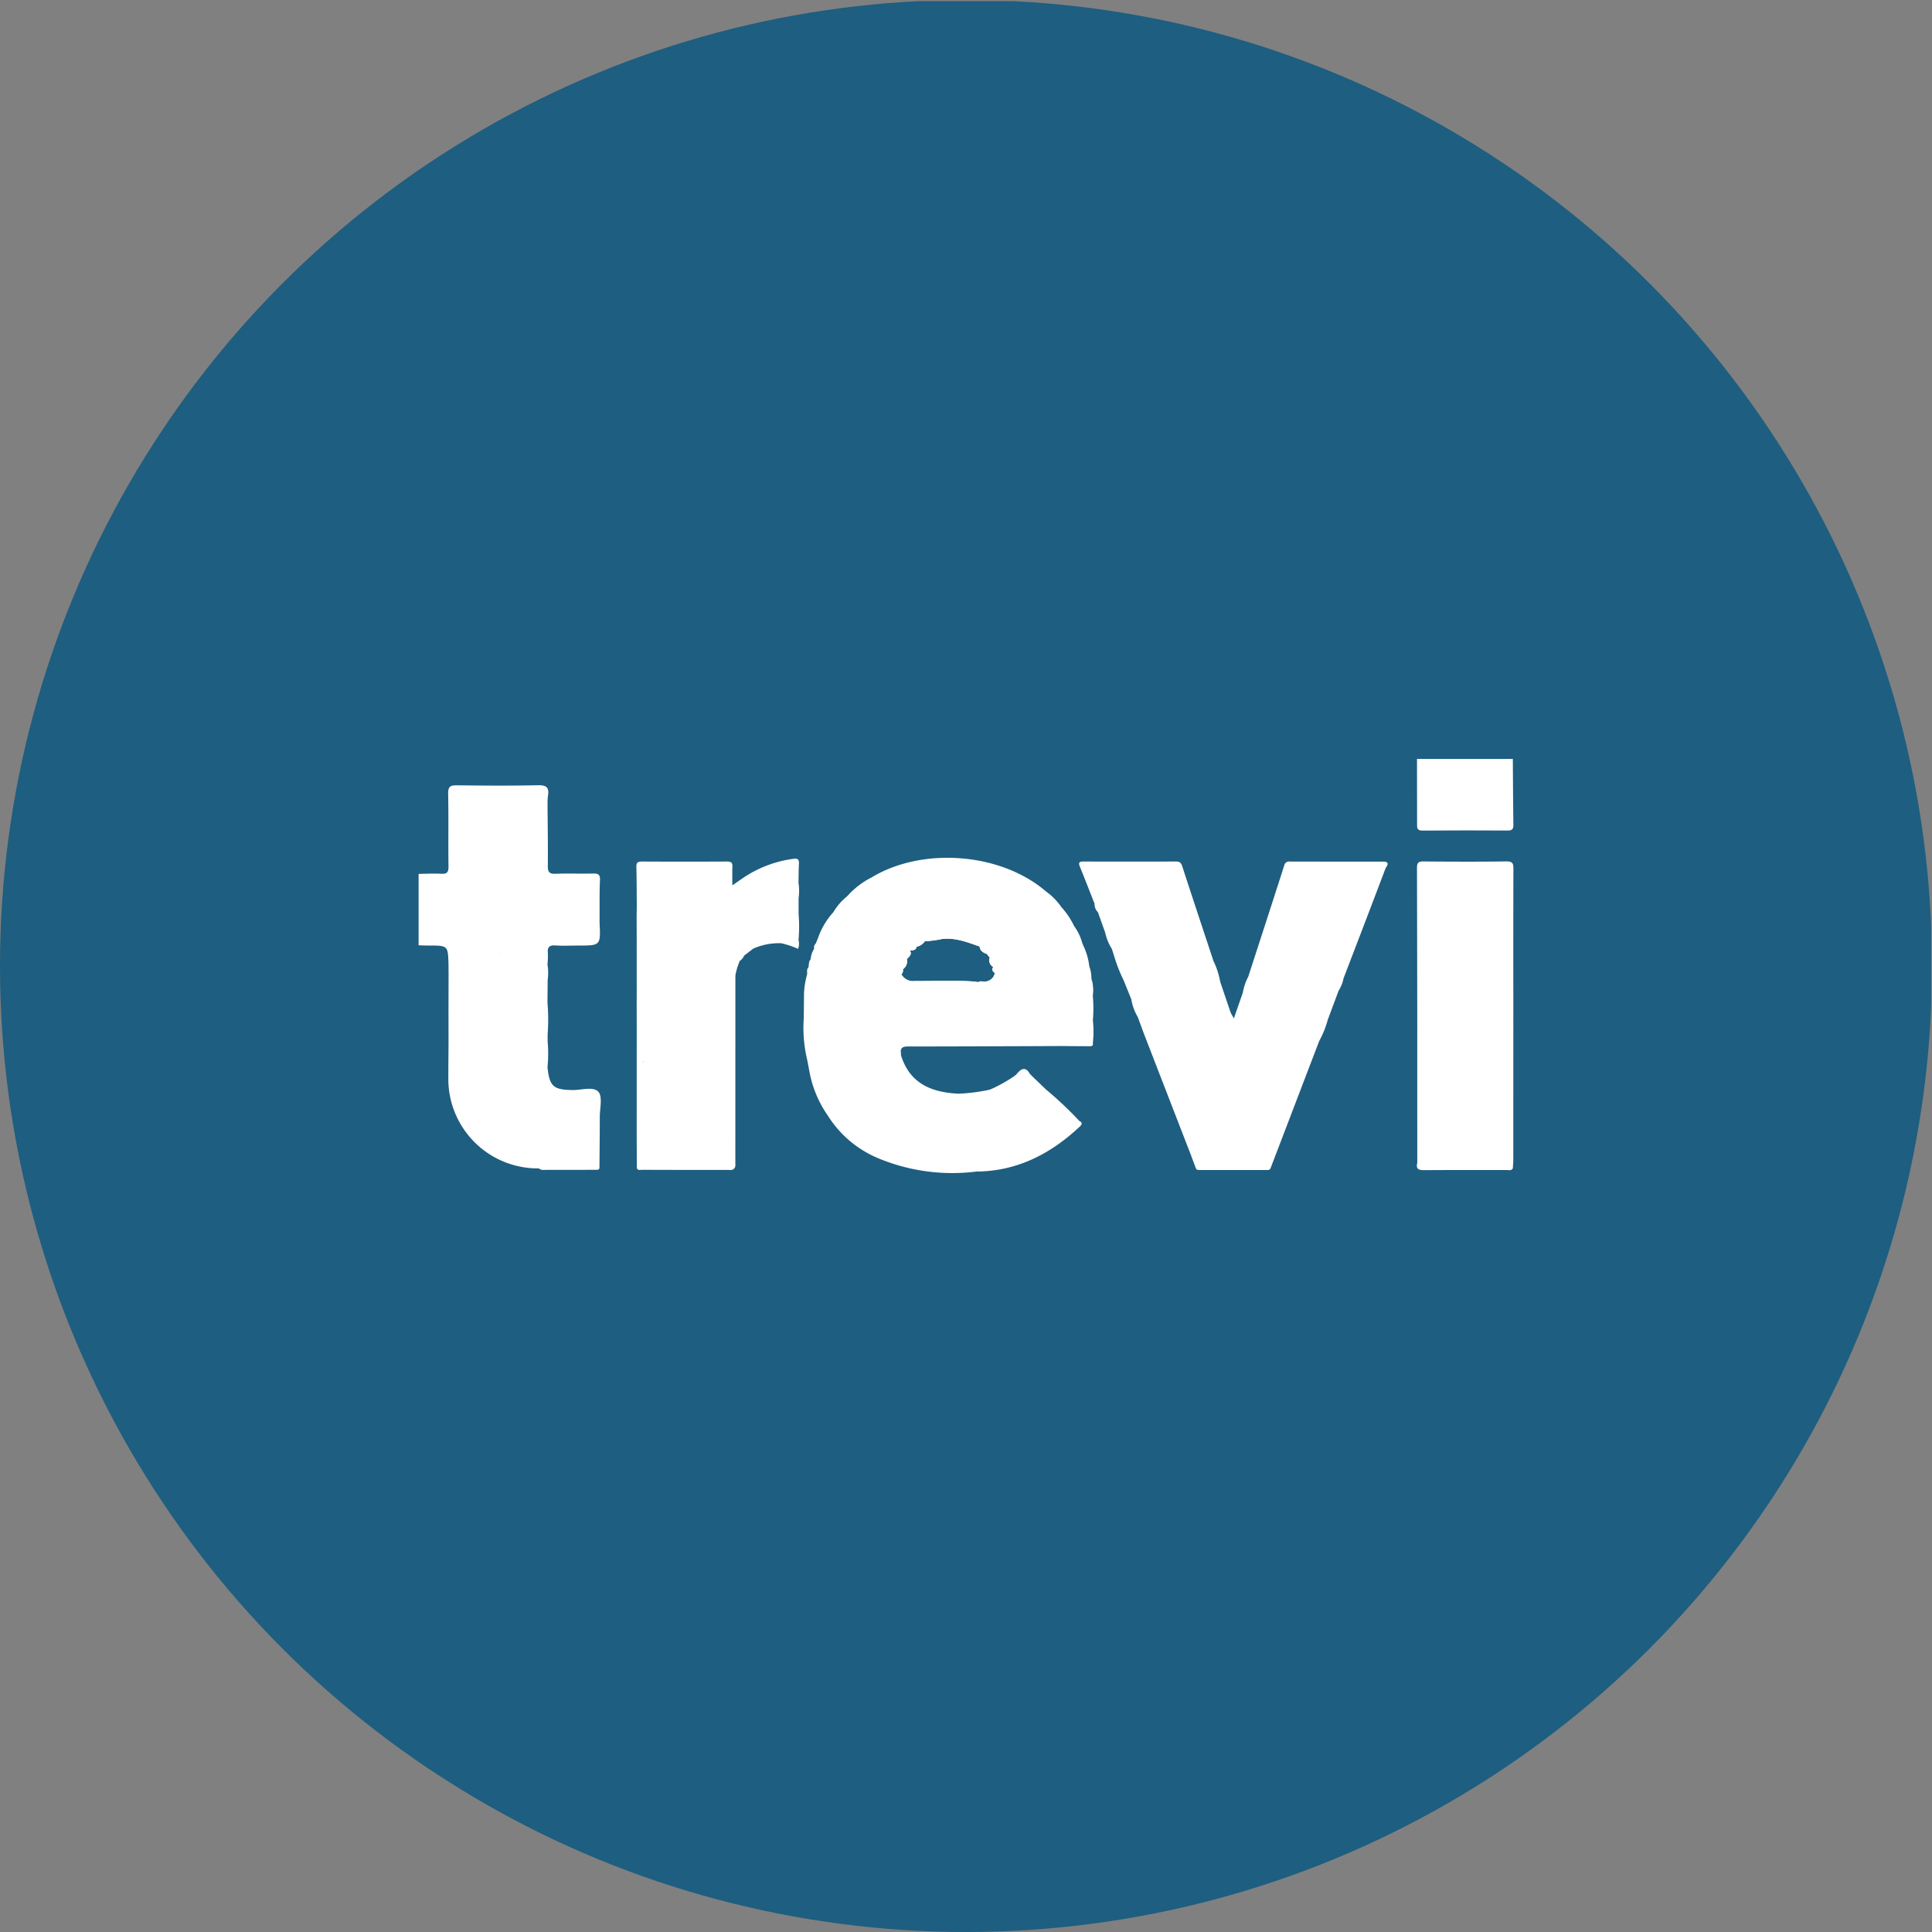 <?xml version='1.0' encoding='utf-8'?>
<svg xmlns="http://www.w3.org/2000/svg" viewBox="0 0 300 300" width="300" height="300">
  <rect x="0" y="0" width="300" height="300" fill="#808080" stroke="none"/>
  <defs><clipPath id="bz_circular_clip"><circle cx="150.0" cy="150.0" r="150.0" /></clipPath></defs><g clip-path="url(#bz_circular_clip)"><rect x="-0.13" y="0.18" width="300" height="300" fill="#1e5e80" />
  <g>
    <path d="M69.645,149.747c-.089-2.923-.089-2.921-3.039-2.925-.535-.001-1.07-.023-1.605-.035v-11.09c1.168-.012,2.338-.08,3.502-.018.867.046,1.149-.201,1.137-1.106-.051-3.773.025-7.548-.051-11.32-.022-1.109.339-1.326,1.361-1.312,4.178.055,8.359.08,12.537-.009,1.29-.027,1.83.286,1.604,1.606a11.089,11.089,0,0,0-.071,1.34q-3.123,6.852-6.347,13.657c-1.242,2.636-2.467,5.283-3.769,7.893-.532,1.067-1.06,2.084-2.336,2.427-.311.084-.481.392-.69.626C71.172,149.902,70.464,150.3,69.645,149.747Z" fill="#fff" />
    <path d="M234.912,117.845c.024,3.422.037,6.843.083,10.265.009.644-.212.855-.855.852-4.417-.02-8.834-.031-13.25.009-.938.009-.846-.524-.846-1.124q.002-5.001-.013-10.002Z" fill="#fff" />
    <path d="M220.073,158.948q-.015-12.085-.044-24.169c-.003-.738.171-1.02.966-1.013,4.322.036,8.645.053,12.966-.006,1.027-.014,1.041.471,1.039,1.223q-.024,9.925-.011,19.85-.001,12.558-.005,25.116c0,.493-.046.985-.07,1.478-3.051.253-6.107.043-9.16.114-.763.018-.814-.393-.587-.962.184-.46.456-.878.672-1.324a13.849,13.849,0,0,0-.794-14.134,21.497,21.497,0,0,0-3.695-4.456A4.416,4.416,0,0,1,220.073,158.948Z" fill="#fff" />
    <path d="M193.836,151.637c1.865-5.751,3.739-11.499,5.581-17.257a.756.756,0,0,1,.877-.597q7.221.011,14.443.006c1.299,0,.504.791.368,1.151-2.136,5.665-4.312,11.316-6.478,16.97-.427.43-.915.262-1.386.123-3.17-.937-6.323-1.924-8.556-2.753a59.053,59.053,0,0,1,7.978,3.299c.52.263,1.25.396,1.202,1.24l-1.704,4.57c-.45.375-.772.014-1.037-.242-2.734-2.639-6.181-4.036-9.569-5.54C194.955,152.342,194.24,152.259,193.836,151.637Z" fill="#fff" />
    <path d="M71.773,149.247c.063-.162.094-.442.194-.468,2.678-.721,2.949-3.308,3.939-5.244,1.874-3.664,3.501-7.455,5.251-11.184,1.066-2.271,2.172-4.524,3.255-6.787a1.221,1.221,0,0,1,.608-.685c.023,3.195.08,6.39.046,9.584-.01.93.223,1.254,1.193,1.217,1.934-.074,3.873.008,5.809-.035.761-.017,1.138.095,1.095,1.003-.087,1.842-.049,3.69-.062,5.535-.203.532-.684.659-1.158.798-1.091.319-2.169.69-3.009.909.704-.04,1.585-.541,2.532-.738.569-.118,1.122-.351,1.632.132.173,3.54.173,3.54-3.329,3.541-1.17,0-2.344.063-3.507-.018-.963-.068-1.288.268-1.191,1.209a12.253,12.253,0,0,1-.057,1.746c-1.907,1.216-4.103,1.777-6.138,2.705a56.837,56.837,0,0,0-7.916,4c-.379.251-.765.698-1.318.314l.013-5.378a.24.24,0,0,1,.33.046c.441.978.091,2.025.356,3.054.392-1.33,1.953-2.317,1.077-4.02.088-.407.419-.568.749-.709,1.961-.84,4.021-1.361,5.856-1.952-1.423.374-3.004.922-4.6,1.413C72.875,149.403,72.326,149.713,71.773,149.247Z" fill="#fff" />
    <path d="M197.287,181.409c-.139.322-.433.267-.689.267q-5.11.007-10.22,0c-.256,0-.551.055-.687-.27.301-.338.73-.3,1.12-.381.651-.137,1.329-.463,1.416-1.089a6.099,6.099,0,0,1,1.207-2.361,8.559,8.559,0,0,0,.655-8.466c-1.416-3.285-4.022-5.503-6.852-7.471a29.693,29.693,0,0,0-6.566-3.723,7.706,7.706,0,0,1-1.002-2.744.973.973,0,0,1,1.137-.086,46.426,46.426,0,0,1,14.025,8.4c-1.799-4.168-10.596-9.311-16.342-11.246a23.08,23.08,0,0,1-1.499-3.835c1.36-.137,2.514.55,3.71.991a47.774,47.774,0,0,1,14.421,7.915l.478.825a1.077,1.077,0,0,1,.708.355c3.999,4.069,6.316,8.75,5.035,14.606-.685,3.134-2.634,5.561-5.006,7.952,1.202.003,2.246-.015,3.289.006C196.195,181.067,196.806,180.945,197.287,181.409Z" fill="#fff" />
    <path d="M83.671,181.427A13.898,13.898,0,0,1,69.615,167.689q-.003-.238.003-.476c-.003-1.757.02-3.514.031-5.271.911-1.855,2.655-2.911,4.138-4.187A30.629,30.629,0,0,1,81.731,152.7c1.027-.438,2.077-1.199,3.31-.52l-.03,3.531c-1.469,1.567-3.226,2.838-4.509,4.605-2.474,3.408-3.999,7.051-2.882,11.328a19.198,19.198,0,0,0,4.857,7.97C82.963,180.145,83.774,180.496,83.671,181.427Z" fill="#fff" />
    <path d="M171.638,144.885l-1.155-3.243a1.218,1.218,0,0,1,1.158-.088c4.418,1.014,8.886,1.815,13.226,3.155.244.076.559.011.605.148-2.472-.683-5.055-1.476-7.636-2.276a59.379,59.379,0,0,0-7.022-1.888,1.92,1.92,0,0,1-.856-.372c-.756-1.915-1.498-3.836-2.275-5.743-.238-.583-.141-.803.522-.801q7.222.022,14.444,0c.556-.002.761.228.925.732,1.598,4.903,3.225,9.796,4.844,14.692-.344.943-1.04.461-1.537.295-3.415-1.139-6.902-2.025-10.369-2.98-1.128-.31-2.266-.574-3.41-.814C172.539,145.586,171.928,145.512,171.638,144.885Z" fill="#fff" />
    <path d="M136.367,179.851a16.918,16.918,0,0,1-7.789-6.569c.184-.728.753-.503,1.17-.397a33.087,33.087,0,0,0,7.069.999c4.135.129,8.235-.104,11.318-3.493a6.396,6.396,0,0,1,.756-.563,28.46,28.46,0,0,0,4.822-.629c1.135-.157,1.099.697,1.102,1.382a3.843,3.843,0,0,1-1.053,2.42,9.522,9.522,0,0,1-3.068,2.426,17.16,17.16,0,0,0,5.256-2.777,4.375,4.375,0,0,0,1.565-4.911.976.976,0,0,1,.01-.658l.317-.266c.739-.327,1.058.245,1.397.69,1.553,2.035,1.372,4.64-.468,6.796a12.924,12.924,0,0,1-5.327,3.562,38.858,38.858,0,0,1-15.49,2.285A12.643,12.643,0,0,1,136.367,179.851Z" fill="#fff" />
    <path d="M168.16,146.725c-.48-.08-.96-.16-1.44-.25a6.066,6.066,0,0,0,1.35.04,7.776,7.776,0,0,0-1.3-2.74,10.397,10.397,0,0,0-3.23-.92,145.935,145.935,0,0,0-19.36-1.59c-4.23-.18-8.47-.04-12.7-.04a3.499,3.499,0,0,0-2.08.42,11.66,11.66,0,0,0-2.4,4.07,2.451,2.451,0,0,0,2.05.39,108.165,108.165,0,0,1,14.29.05c.06,0,.13.01.19.01a.22.22,0,0,0,.08-.01,16.731,16.731,0,0,0,2.73-.36c2.06-.21,3.89.52,5.75,1.17h.03a.757.757,0,0,1,.15-.01,5.054,5.054,0,0,1,1.03.02,91.332,91.332,0,0,1,13.61,2.72,3.733,3.733,0,0,0,2.23.34A9.745,9.745,0,0,0,168.16,146.725Zm-5.74-1.09c.35.07.7.12,1.05.18.63.1,1.25.26,1.87.4C164.37,146.025,163.39,145.825,162.42,145.635Z" fill="#fff" />
    <path d="M148.892,169.827a7.556,7.556,0,0,1-4.904,3.674,23,23,0,0,1-10.356.454,34.857,34.857,0,0,1-4.465-.869.493.493,0,0,0-.588.196,17.387,17.387,0,0,1-2.918-7.045,2.262,2.262,0,0,1,1.461-1.102,29.659,29.659,0,0,1,11.778-1.678,1.372,1.372,0,0,1,.989.352C141.243,168.276,144.671,169.644,148.892,169.827Z" fill="#fff" />
    <path d="M197.287,181.409h-5.849c.816-.945,1.622-1.688,2.351-2.482,4.926-5.362,4.496-12.498.253-17.937-.77-.987-1.627-1.905-2.444-2.854q.7-2.02,1.4-4.04c.435-.357.877-.122,1.263.054,3.602,1.647,7.094,3.471,9.853,6.413.302.323.679.601.729,1.094Z" fill="#fff" />
    <path d="M125.358,164.642a21.372,21.372,0,0,1-.551-6.496,2.836,2.836,0,0,1,1.628-.584,82.606,82.606,0,0,1,17.383-.388,49.577,49.577,0,0,1,15.577,3.694c.826.339,1.872.486,2.198,1.572-6.832.023-13.663.055-20.494.057-.781,0-1.343.085-1.208,1.055-1.819-1.365-3.904-1.05-5.927-.847a27.167,27.167,0,0,0-7.569,1.808A1.3,1.3,0,0,1,125.358,164.642Z" fill="#fff" />
    <path d="M83.671,181.427a62.223,62.223,0,0,1-4.277-5.158c-3.84-5.697-2.994-11.029.848-16.142a14.028,14.028,0,0,1,4.769-4.416,30.415,30.415,0,0,1,.028,4.852c-.316.462-.506,1.018-1.023,1.334.332-.14.606-.478,1.016-.224a20.712,20.712,0,0,1-.02,4.052c-.342,1.359-1.137,2.526-1.595,3.846a6.651,6.651,0,0,0,.287,5.116,27.661,27.661,0,0,0,3.495,5.602,2.314,2.314,0,0,0,1.91.777c1.325.093,2.698-.354,3.974.326-.087.286-.33.257-.546.258q-4.057.009-8.115.011A.976.976,0,0,1,83.671,181.427Z" fill="#fff" />
    <path d="M176.669,157.917c.297-.479.634-.168.921-.017,4.128,2.18,8.136,4.524,11.1,8.267a7.561,7.561,0,0,1,1.599,2.758,4.169,4.169,0,0,1-.399,2.865c-1.034,2.337-2.145,4.64-3.228,6.956-.498,1.064-.897,1.147-1.779.503q-3.522-9.09-7.043-18.181C177.437,160.022,177.059,158.967,176.669,157.917Z" fill="#fff" />
    <path d="M136.367,179.851c2.782-.168,5.573.059,8.354-.322,4.39-.601,8.691-1.409,12.368-4.123,2.364-1.745,3.436-4.416,2.505-6.526-.363-.823-.67-1.804-1.752-2.067.699-.879,1.399-1.289,2.108-.01a7.446,7.446,0,0,1,1.43,3.126c.319,2.786-1.127,4.599-3.19,6.1a7.85,7.85,0,0,1-1.258.743c2.781-1.556,5.084-3.465,5.19-7.016a.664.664,0,0,1,.317-.564,57.79,57.79,0,0,1,5.156,4.862c-1.249,2.102-3.31,3.248-5.325,4.401a29.878,29.878,0,0,1-25.902,1.395Z" fill="#fff" />
    <path d="M121.296,146.466a9.816,9.816,0,0,0-4.348.844c-5.657,1.129-11.354,2.089-16.784,4.139a1.851,1.851,0,0,1-1.296.211l-.001-2.994c1.99-1.228,4.3-1.48,6.49-2.076,1.311-.357,2.659-.606,3.414-.73-2.396.467-5.364,1.133-8.347,1.723-.512.101-1.033.377-1.557.025v-2.187a2.414,2.414,0,0,1,1.335-.593,158.415,158.415,0,0,1,17.847-2.976c1.472-.161,2.967-.086,4.442-.301a1.687,1.687,0,0,1,1.515.395,24.214,24.214,0,0,1-.009,4.009C123.222,146.786,122.195,146.289,121.296,146.466Z" fill="#fff" />
    <path d="M114.191,151.396q-.002,14.577-.007,29.154c0,.307.068.636-.177.898-.052-.042-.104-.083-.158-.124.26-2.833-1.96-3.851-3.783-5.158a12.902,12.902,0,0,1-3.108-3.686,5.204,5.204,0,0,1,.808-6.563,14.249,14.249,0,0,1,4.397-3.515,2.262,2.262,0,0,0,1.45-2.678c-.018-.277-.005-.554-.008-.831-.024-.616.029-1.233-.047-1.846-.248-.591-.691-.314-1.027-.177-4.285,1.75-8.345,3.856-11.494,7.378-.294.329-.586.818-1.091.612-.409-.167-.353-.684-.387-1.085a1.033,1.033,0,0,1-.004-.135c-.173-3.357.294-3.914,3.427-5.193a71.242,71.242,0,0,1,9.737-3.251c.533-.133.938-.334.88-.977a19.021,19.021,0,0,1,.049-2.197C113.732,151.729,113.783,151.406,114.191,151.396Z" fill="#fff" />
    <path d="M93.083,181.391a32.6,32.6,0,0,0-3.777.029,2.712,2.712,0,0,1-2.785-1.37,42.377,42.377,0,0,1-3.094-5.046c-1.287-2.539-.82-4.962.378-7.346.34-.676.802-1.291,1.208-1.934.328,2.992.911,3.493,3.905,3.538,1.377.021,3.214-.6,3.996.269.681.756.221,2.561.221,3.903C93.133,176.087,93.102,178.739,93.083,181.391Z" fill="#fff" />
    <path d="M220.073,158.948a24.328,24.328,0,0,1,6.235,7.676,13.996,13.996,0,0,1-.66,13.738c-.577.997-.294,1.075.636,1.066,2.876-.027,5.752-.006,8.628-.003-.24.4-.639.254-.974.255-4.269.009-8.537-.013-12.806.02-.865.007-1.297-.201-1.058-1.133.729-2.299,1.686-4.522,1.773-7.003a21.835,21.835,0,0,0-1.778-8.631Q220.072,161.94,220.073,158.948Z" fill="#fff" />
    <path d="M98.878,140.807c-.016-2.068-.009-4.137-.061-6.204-.017-.668.23-.828.855-.825q6.614.033,13.229,0c.656-.004.863.207.83.845-.045.892-.011,1.788-.011,2.854.914-.62,1.688-1.2,2.514-1.695a18.412,18.412,0,0,1,6.944-2.425c.655-.094.914.063.88.741-.049.987-.049,1.975-.069,2.963a8.063,8.063,0,0,1-3.547.601,153.821,153.821,0,0,0-17.896,2.52C101.333,140.43,100.194,141.167,98.878,140.807Z" fill="#fff" />
    <path d="M113.923,154.287c.165.77-.105,1.022-.925,1.22a50.029,50.029,0,0,0-9.562,3.166,7.114,7.114,0,0,1-1.023.311,3.223,3.223,0,0,0-2.512,3.29V164.96c.751-.826,1.268-1.474,1.865-2.037a32.462,32.462,0,0,1,9.254-5.829,13.791,13.791,0,0,1,1.735-.733c.471-.137,1.134-.408,1.155.539-.773.909-1.943,1.075-2.943,1.548a28.202,28.202,0,0,0-8.614,5.69,8.497,8.497,0,0,0-1.433,1.946c3.398-2.998,6.885-5.669,11.174-7.065.583-.19,1.17-.533,1.809-.159l.019.982a8.432,8.432,0,0,1-2.756,1.354c-3.12,1.456-6.076,3.122-8.034,6.104-2.543,3.874-1.976,7.167,1.73,9.954a17.224,17.224,0,0,0,3.362,1.976,21.94,21.94,0,0,0,5.677,2.11q.053.052.104.107c-.282.319-.668.216-1.008.216q-6.645.009-13.29-.016c-.285-.001-.642.14-.822-.249a1.124,1.124,0,0,1,.856-.336c2.79-.014,5.581-.125,8.369.062.348.023.724-.001.915.182A36.227,36.227,0,0,1,100.57,177.83a3.857,3.857,0,0,1-1.704-1.28l.004-16.525a8,8,0,0,1,3.34-2.182,71.493,71.493,0,0,1,10.287-3.539C112.96,154.179,113.445,153.972,113.923,154.287Z" fill="#fff" />
    <path d="M169.7,161.935c-.61.38-1.03-.1-1.45-.38a46.718,46.718,0,0,0-18.42-6.52h-.01c-.07-.01-.13-.02-.2-.03-.17-.02-.33-.04-.5-.06a93.719,93.719,0,0,0-15.43-.95c-2.95.1-5.9.33-8.85.63a12.408,12.408,0,0,1,.47-3.26,17.61,17.61,0,0,0,4.81.02,75.836,75.836,0,0,1,9.77-.03l.01.01h.11a2.069,2.069,0,0,0,2.04.97c3.09.02,6.18-.13,9.26.08.18.03.37.06.55.1.29.05.59.11.88.17,3.06.57,6.09,1.29,9.07,2.16a46.263,46.263,0,0,1,6.55,2.5,2.499,2.499,0,0,1,1.34,1.07A15.934,15.934,0,0,1,169.7,161.935Z" fill="#fff" />
    <path d="M166.774,143.776c-1.97.032-3.813-.751-5.773-.868-2.14-.127-4.261-.547-6.4-.702-8.39-.608-16.796-.618-25.202-.556a9.08,9.08,0,0,1,2.136-2.467,2.937,2.937,0,0,1,1.286-.37c3.59.114,7.154-.507,10.773-.106,3.294.365,6.643.029,9.967.332a92.445,92.445,0,0,1,9.505,1.097,5.078,5.078,0,0,1,1.735.708A11.896,11.896,0,0,1,166.774,143.776Z" fill="#fff" />
    <path d="M135.341,136.248c7.923-4.802,20.11-3.827,27.065,2.164-.203.74-.809.464-1.22.397a125.527,125.527,0,0,0-12.864-1.247c-2.685-.161-5.371-.46-8.069-.364a24.091,24.091,0,0,1-3.891-.31C135.948,136.836,135.416,136.879,135.341,136.248Z" fill="#fff" />
    <path d="M124.006,141.948a104.598,104.598,0,0,0-17.354,1.998c-2.594.497-5.19.984-7.786,1.475q-.005-1.617-.01-3.234c.325-.669.984-.748,1.595-.856a133.124,133.124,0,0,1,13.663-1.734c2.692-.191,5.373-.561,8.08-.52a2.759,2.759,0,0,1,1.812.38Z" fill="#fff" />
    <path d="M135.341,136.248c.977.569,2.098.358,3.132.457,2.276.218,4.576.168,6.869.298a137.928,137.928,0,0,1,16.595,1.571.439.439,0,0,0,.47-.161,9.837,9.837,0,0,1,2.395,2.43q-4.623-.84-9.301-1.271c-1.608-.148-3.225-.209-4.832-.298-3.992-.221-7.998-.326-11.995-.266-2.376.035-4.754.234-7.136.175A12.712,12.712,0,0,1,135.341,136.248Z" fill="#fff" />
    <path d="M124.844,154.626c1.054-1.059,2.482-.636,3.684-.725a65.088,65.088,0,0,1,9.947-.315c3.65.29,7.333.284,10.937,1.063,1.22,1.034,1.096,1.482-.61,2.205-2.638-.214-5.27-.482-7.91-.644a62.4,62.4,0,0,0-8.487.023c-2.282.171-4.572.235-6.843.557a.91.91,0,0,1-.736-.276Z" fill="#fff" />
    <path d="M124.007,139.457a148.252,148.252,0,0,0-24.401,2.462,4.808,4.808,0,0,0-.75.268l.021-1.381a75.157,75.157,0,0,1,13.776-2.683c3.014-.355,6.029-.71,9.046-1.03.755-.08,1.524-.025,2.286-.032A8.156,8.156,0,0,1,124.007,139.457Z" fill="#fff" />
    <path d="M85.041,152.18c-2.773.135-4.982,1.643-7.217,3.031a49.095,49.095,0,0,0-8.175,6.731l-.007-5.161a70.687,70.687,0,0,1,7.742-4.032,61.511,61.511,0,0,1,7.63-2.988A7.977,7.977,0,0,1,85.041,152.18Z" fill="#fff" />
    <path d="M169.7,158.415a59.107,59.107,0,0,0-17.41-5.4c-.26-.05-.54-.03-.72-.28a.773.773,0,0,1,.29-.22.979.979,0,0,1,.67-.12,1.658,1.658,0,0,0,1.95-1.28.06.06,0,0,1,.01-.04h.01c.01-.01.02-.02.03-.02a1.558,1.558,0,0,1,1.25-.12,70.909,70.909,0,0,1,12.55,2.88,2.527,2.527,0,0,1,1.36.82A20.751,20.751,0,0,1,169.7,158.415Z" fill="#fff" />
    <path d="M98.868,151.661a55.867,55.867,0,0,1,11.957-3.515c1.706-.358,3.423-.662,5.134-.994.352-.069.708-.197.989.159l-1.41,1.089c-.749.701-1.76.574-2.65.792-1.632.4-3.272.773-4.896,1.214,1.806-.526,3.648-.894,5.476-1.328.487-.116.96-.251,1.384.149l-.396,1.076c-.319.709-1.021.681-1.616.788a82.621,82.621,0,0,0-12.827,3.23c-.369.13-.755.352-1.142.024Z" fill="#fff" />
    <path d="M113.923,154.287c-5.216,1.394-10.377,2.93-15.053,5.739q-.004-1.886-.007-3.771a2.232,2.232,0,0,1,1.593-1.137c4.062-1.333,8.215-2.334,12.366-3.34a1.026,1.026,0,0,1,1.129.187Z" fill="#fff" />
    <path d="M168.19,152.945a90.474,90.474,0,0,0-11.87-2.42,7.923,7.923,0,0,1-1.99-.3c-.01-.01-.02-.02-.03-.02-.03-.02-.05-.04-.07-.05a1.198,1.198,0,0,1-.53-1.51v-.01a.076.076,0,0,1,.04-.02,1.232,1.232,0,0,1,.97-.28c.63.07,1.25.15,1.87.24-.99-.16-1.99-.28-2.98-.37-.09-.01-.17-.02-.26-.03-.02-.01-.03-.01-.05-.02-.59-.21-1.12-.49-1.17-1.19a.915.915,0,0,1-.01-.17c.85-.73,1.73-.09,2.56.02a71.731,71.731,0,0,1,14.47,3.22,5.362,5.362,0,0,1,.33,1.86v.01c0,.06.01.12.01.18C169.56,153.205,169.42,153.295,168.19,152.945Z" fill="#fff" />
    <path d="M204.841,161.657a31.669,31.669,0,0,0-10.213-6.992c-.521-.239-1.087-.382-1.631-.569a8.321,8.321,0,0,1,.84-2.458c4.227,1.59,8.413,3.253,11.738,6.481a2.006,2.006,0,0,0,.588.273A14.738,14.738,0,0,1,204.841,161.657Z" fill="#fff" />
    <path d="M161.593,162.44c-3.56-2.112-7.51-3.119-11.492-4.012-6.104-1.37-12.311-1.197-18.499-1.044-2.27.056-4.53.496-6.795.762l.009-1.075a15.443,15.443,0,0,1,5.15-.78,90.614,90.614,0,0,1,19.203.652,50.057,50.057,0,0,1,14.302,4.167c.577.272,1.327.441,1.346,1.316Z" fill="#fff" />
    <path d="M191.119,157.311c-.412.399-.67-.032-.898-.223-4.636-3.882-10.103-6.147-15.724-8.12-.507-.178-1.007-.376-1.51-.564l-.345-1.081c.494-.426,1.03-.191,1.533-.059a141.121,141.121,0,0,1,14.23,4.42,1.964,1.964,0,0,1,1.067.763Z" fill="#fff" />
    <path d="M149.137,156.528c.999-.493.737-1.172.276-1.879a49.629,49.629,0,0,1,14.412,4.055c2.047.918,3.902,2.175,5.872,3.227.089.411-.119.535-.491.529-.735-.012-1.47-.011-2.205-.015-2.426-.678-4.585-2.009-6.965-2.819a71.758,71.758,0,0,0-10.013-2.553C149.664,157.006,149.151,157.163,149.137,156.528Z" fill="#fff" />
    <path d="M189.472,152.447a157.618,157.618,0,0,0-16.036-5.003,7.789,7.789,0,0,0-.794-.12,7.365,7.365,0,0,1-1.004-2.438c4.042,1.085,8.087,2.159,12.124,3.261,1.204.329,2.387.737,3.579,1.11.366.114.741.42,1.077-.054A12.174,12.174,0,0,1,189.472,152.447Z" fill="#fff" />
    <path d="M174.486,152.239c.286-.456.642-.192.947-.061,5.14,2.207,10.117,4.676,14.05,8.81a10.22,10.22,0,0,1,2.227,3.756,43.141,43.141,0,0,0-8.677-6.362,26.424,26.424,0,0,0-7.366-3.21Z" fill="#fff" />
    <path d="M184.883,179.248c.72.466,1.136.18,1.457-.53,1.032-2.284,2.076-4.562,3.15-6.827a23.082,23.082,0,0,0,.8-2.966c1.676,3.07,1.069,5.98-.555,8.858a6.442,6.442,0,0,0-1.189,2.317c-.188,1.157-1.573,1.548-2.855,1.306Q185.287,180.328,184.883,179.248Z" fill="#fff" />
    <path d="M149.137,156.528c2.434.539,4.895.98,7.295,1.641A38.634,38.634,0,0,1,167,162.445l-2.184-.019a26.35,26.35,0,0,0-7.99-3.43,69.793,69.793,0,0,0-17.651-2.538,135.111,135.111,0,0,0-14.359.613l.009-.557a87.259,87.259,0,0,1,14.658-.764C142.706,155.885,145.919,156.26,149.137,156.528Z" fill="#fff" />
    <path d="M113.95,151.964c-5.1,1.181-10.262,2.144-15.088,4.29l.008-1.91a80.581,80.581,0,0,1,14.963-3.796,3.118,3.118,0,0,0,.622-.245l-.265,1.094Z" fill="#fff" />
    <path d="M98.865,176.55a95.076,95.076,0,0,0,10.457,4.849H98.886Q98.876,178.975,98.865,176.55Z" fill="#fff" />
    <path d="M139.9,151.365l-.01.01a2.113,2.113,0,0,1-1.55.28,96.126,96.126,0,0,0-12.24.45c-.72.08-.73-.27-.79-.74.1-.37-.13-.81.22-1.13a9.572,9.572,0,0,1,3.82-.6c3-.09,6.01-.05,9.01-.02.65.01,1.4-.08,1.76.66a.539.539,0,0,1,.07.13c.01.02.01.05.02.08A.929.929,0,0,1,139.9,151.365Z" fill="#fff" />
    <path d="M220.07,164.933a8.473,8.473,0,0,1,1.733,4.149,16.264,16.264,0,0,1-1.347,11.118c-.074.149-.252.246-.381.367Z" fill="#fff" />
    <path d="M140.81,148.925l-.05.05a.797.797,0,0,1-.16.08,3.313,3.313,0,0,1-1.78.32q-5.58.015-11.16,0a2.305,2.305,0,0,1-1.78-.42,3.362,3.362,0,0,1,.54-1.63,2.11,2.11,0,0,1,.6-.3h.01a2.2,2.2,0,0,1,1.05-.07c2.09-.01,4.18-.04,6.27-.04h.13c.87,0,1.73.01,2.59.02a18.614,18.614,0,0,1,1.97.13.693.693,0,0,1,.2.03,15.882,15.882,0,0,1,1.93.33,1.015,1.015,0,0,1,.13.18.086.086,0,0,1,.03.06C141.62,148.205,141.19,148.555,140.81,148.925Z" fill="#fff" />
    <path d="M125.358,164.642a24.289,24.289,0,0,1,13.214-2.264c.864.098,1.094.543,1.318,1.174a.354.354,0,0,1-.002.258c-3.981-.045-7.948.046-11.762,1.389-.84.296-1.645.69-2.466,1.039Z" fill="#fff" />
    <path d="M157.526,167.08c1.071,2.184.791,3.688-.981,5.471-1.907,1.919-4.36,2.707-6.936,3.29.869-.595,1.76-1.162,2.602-1.793a5.532,5.532,0,0,0,2.215-2.97c.205-.77.276-1.538-.713-1.879A23.019,23.019,0,0,0,157.526,167.08Z" fill="#fff" />
    <path d="M169.69,154.635a80.648,80.648,0,0,0-15.11-3.51.351.351,0,0,1-.08-.05h-.01c-.4-.23-.51-.53-.26-.92a.913.913,0,0,1,.08-.13,63.39,63.39,0,0,1,14.07,2.62c.77.23,1.1.14,1.1-.56,0-.06-.01-.12-.01-.18A6.309,6.309,0,0,1,169.69,154.635Z" fill="#fff" />
    <path d="M143.72,145.915a1.335,1.335,0,0,1-.11.24,2.007,2.007,0,0,1-1.28.85c-.08.02-.16.05-.23.07-.02.01-.04.01-.06.02a8.767,8.767,0,0,1-2.8,0,.693.693,0,0,0-.2-.03,15.472,15.472,0,0,0-1.67-.16c-.96-.02-1.92-.01-2.89.01h-.13c-2.13.05-4.25.15-6.38.12a2.475,2.475,0,0,1-.94-.01h-.01a.645.645,0,0,1-.35-.52l.33-.79c2.64-.09,5.28-.24,7.92-.24,2.73,0,5.46.14,8.19.24A2.566,2.566,0,0,1,143.72,145.915Z" fill="#fff" />
    <path d="M140.21,150.485a1.034,1.034,0,0,1-.21.11l-.01.01c-.17-.81-.82-.57-1.3-.56-3.85.08-7.71-.25-11.55.23a10.792,10.792,0,0,1-1.61-.04c.09-.44.02-.92.35-1.28h13.57a2.237,2.237,0,0,0,1.29-.27,1.088,1.088,0,0,1,.07.24A1.442,1.442,0,0,1,140.21,150.485Z" fill="#fff" />
    <path d="M169.957,140.322a18.537,18.537,0,0,1,5.115,1.052,91.362,91.362,0,0,1,10.816,3.732l-15.406-3.463A1.78,1.78,0,0,1,169.957,140.322Z" fill="#fff" />
    <path d="M151.593,181.922a56.934,56.934,0,0,0,8.877-2.904,27.624,27.624,0,0,0,7.124-4.962c.523.273.44.536.051.901C163.122,179.19,157.929,181.869,151.593,181.922Z" fill="#fff" />
    <path d="M142.34,146.785a1.548,1.548,0,0,1-.01.22c-.06.5-.49.56-.96.6h-.07c-4.96-.41-9.92-.23-14.88-.28a.864.864,0,0,1,.25-.82c1.34.62,2.75.31,4.1.21a47.786,47.786,0,0,1,8.87.02A26.975,26.975,0,0,0,142.34,146.785Z" fill="#fff" />
    <path d="M162.439,169.193c.377,4.182-3.139,7.245-6.692,8.062a15.035,15.035,0,0,0,3.78-2.822,5.109,5.109,0,0,0,.54-6.856c-.169-.24-.517-.449-.115-.773Z" fill="#fff" />
    <path d="M207.865,153.821c-1.471-1.419-3.455-1.849-5.23-2.671-1.772-.821-3.605-1.513-5.326-2.504q4.743,1.45,9.487,2.896a3.724,3.724,0,0,0,1.83.369A5.609,5.609,0,0,1,207.865,153.821Z" fill="#fff" />
    <path d="M98.867,147.609a57.182,57.182,0,0,1,10.461-1.736l-10.461,2.794Z" fill="#fff" />
    <path d="M69.876,151.406q-.111.002-.221-.004l-.01-1.656a3.989,3.989,0,0,0,2.128-.5q3.349-.829,6.697-1.659c-2.286,1.12-4.786,1.69-6.987,2.98A2.236,2.236,0,0,1,69.876,151.406Z" fill="#fff" />
    <path d="M168.164,146.722a.603.603,0,0,1-.694.272c-3.045-.657-6.092-1.31-9.124-2.047a59.839,59.839,0,0,1,9.726,1.565A.376.376,0,0,1,168.164,146.722Z" fill="#fff" />
    <path d="M114.852,149.227c-2.415.11-4.704.927-7.087,1.244a44.988,44.988,0,0,1,7.774-2.072A1.793,1.793,0,0,1,114.852,149.227Z" fill="#fff" />
    <path d="M93.098,143.284c-1.584-.112-3.005.825-4.76.764,1.6-.914,3.268-1.17,4.762-1.866Z" fill="#fff" />
    <path d="M121.296,146.466a11.711,11.711,0,0,1,2.701-.51,2.386,2.386,0,0,1-.069,1.39A12.994,12.994,0,0,0,121.296,146.466Z" fill="#fff" />
    <path d="M85.032,161.672l-1.661.987a4.415,4.415,0,0,1,1.667-2.096Z" fill="#fff" />
    <path d="M69.876,151.406a2.861,2.861,0,0,1,1.608-.838c.448.039.772.22.788.723a12.491,12.491,0,0,1-2.396,4.014Z" fill="#fff" />
    <path d="M153.03,152.695a1.383,1.383,0,0,0-.29-.01,5.734,5.734,0,0,0-1.17.05c-3.44-.03-6.88-.09-10.32-.05-1,.01-1.53-.22-1.36-1.31v-.02c.03-.25.07-.51.1-.75l.01-.01.12-.32.48-1.22.14-.37c.2-.34.4-.68.59-1.02.29.54-.14.89-.52,1.26a1.442,1.442,0,0,1-.6,1.56.929.929,0,0,1-.31.88h.11a2.069,2.069,0,0,0,2.04.97c3.09.02,6.18-.13,9.26.08.18.03.37.06.55.1a.979.979,0,0,1,.67-.12,1.658,1.658,0,0,0,1.95-1.28.06.06,0,0,1,.01-.04c-.4-.23-.51-.53-.26-.92a1.198,1.198,0,0,1-.53-1.51,1.153,1.153,0,0,1-.41-.49c-.59-.21-1.12-.49-1.17-1.19h-.03c-1.86-.65-3.69-1.38-5.75-1.17a16.731,16.731,0,0,1-2.73.36,2.007,2.007,0,0,1-1.28.85c-.06.5-.49.56-.96.6a2.552,2.552,0,0,0,.97-.82l1-.63.38-.24c2.91-.83,5.74-.83,8.39.88l.16.16.93.92a1.64,1.64,0,0,1,.4.33.569.569,0,0,1,.14.41.127.127,0,0,1-.01.06l.58,1.35a1.087,1.087,0,0,0-.01.18,1.293,1.293,0,0,0,.23.85.423.423,0,0,0,.05.07C154.77,152.345,154.36,152.935,153.03,152.695Z" fill="#fff" />
    <path d="M126.658,161.215c-.444.327-.837.845-1.591.544C125.532,161.161,126.197,161.464,126.658,161.215Z" fill="#fff" />
    <path d="M108.022,179.506a15.035,15.035,0,0,1-4.476-2.964c-2.691-2.686-3.024-5.645-1.071-8.908a16.357,16.357,0,0,1,6.49-5.736,21.398,21.398,0,0,1,4.959-2.055,2.261,2.261,0,0,1-1.517,2.815l-.011.003a11.964,11.964,0,0,0-4.293,3.402c-2.369,2.93-2.223,4.795.44,8.131.501.628,1.105,1.174,1.662,1.758a2.615,2.615,0,0,1,.597,2.224C110.445,179.311,109.888,179.582,108.022,179.506Z" fill="#fff" />
    <path d="M113.905,158.86a24.524,24.524,0,0,0-9.877,5.051c-1.242.959-2.419,2.001-3.726,2.946a6.298,6.298,0,0,1,1.583-2.717c2.995-3.201,6.813-5.095,10.765-6.776.412-.175.841-.311,1.262-.465Q113.908,157.88,113.905,158.86Z" fill="#fff" />
    <path d="M108.022,179.506c.652-.61,1.776.107,2.368-1.06.514-1.015-.546-1.653-.185-2.495a26.302,26.302,0,0,1,3.361,2.339c.849.796.258,2.019.336,3.05C111.665,181.619,109.903,180.373,108.022,179.506Z" fill="#fff" />
    <path d="M113.845,173.04c-1.313-2.046-1.331-3.702,0-5.604Z" fill="#fff" />
    <path d="M165.09,150.435c-.19-.03-.37-.06-.56-.1a77.418,77.418,0,0,0-10.8-1.66l-.03-.03a1.153,1.153,0,0,1-.41-.49,1.309,1.309,0,0,1-.09-.28A41.849,41.849,0,0,1,165.09,150.435Z" fill="#fff" />
  </g>
</g></svg>
